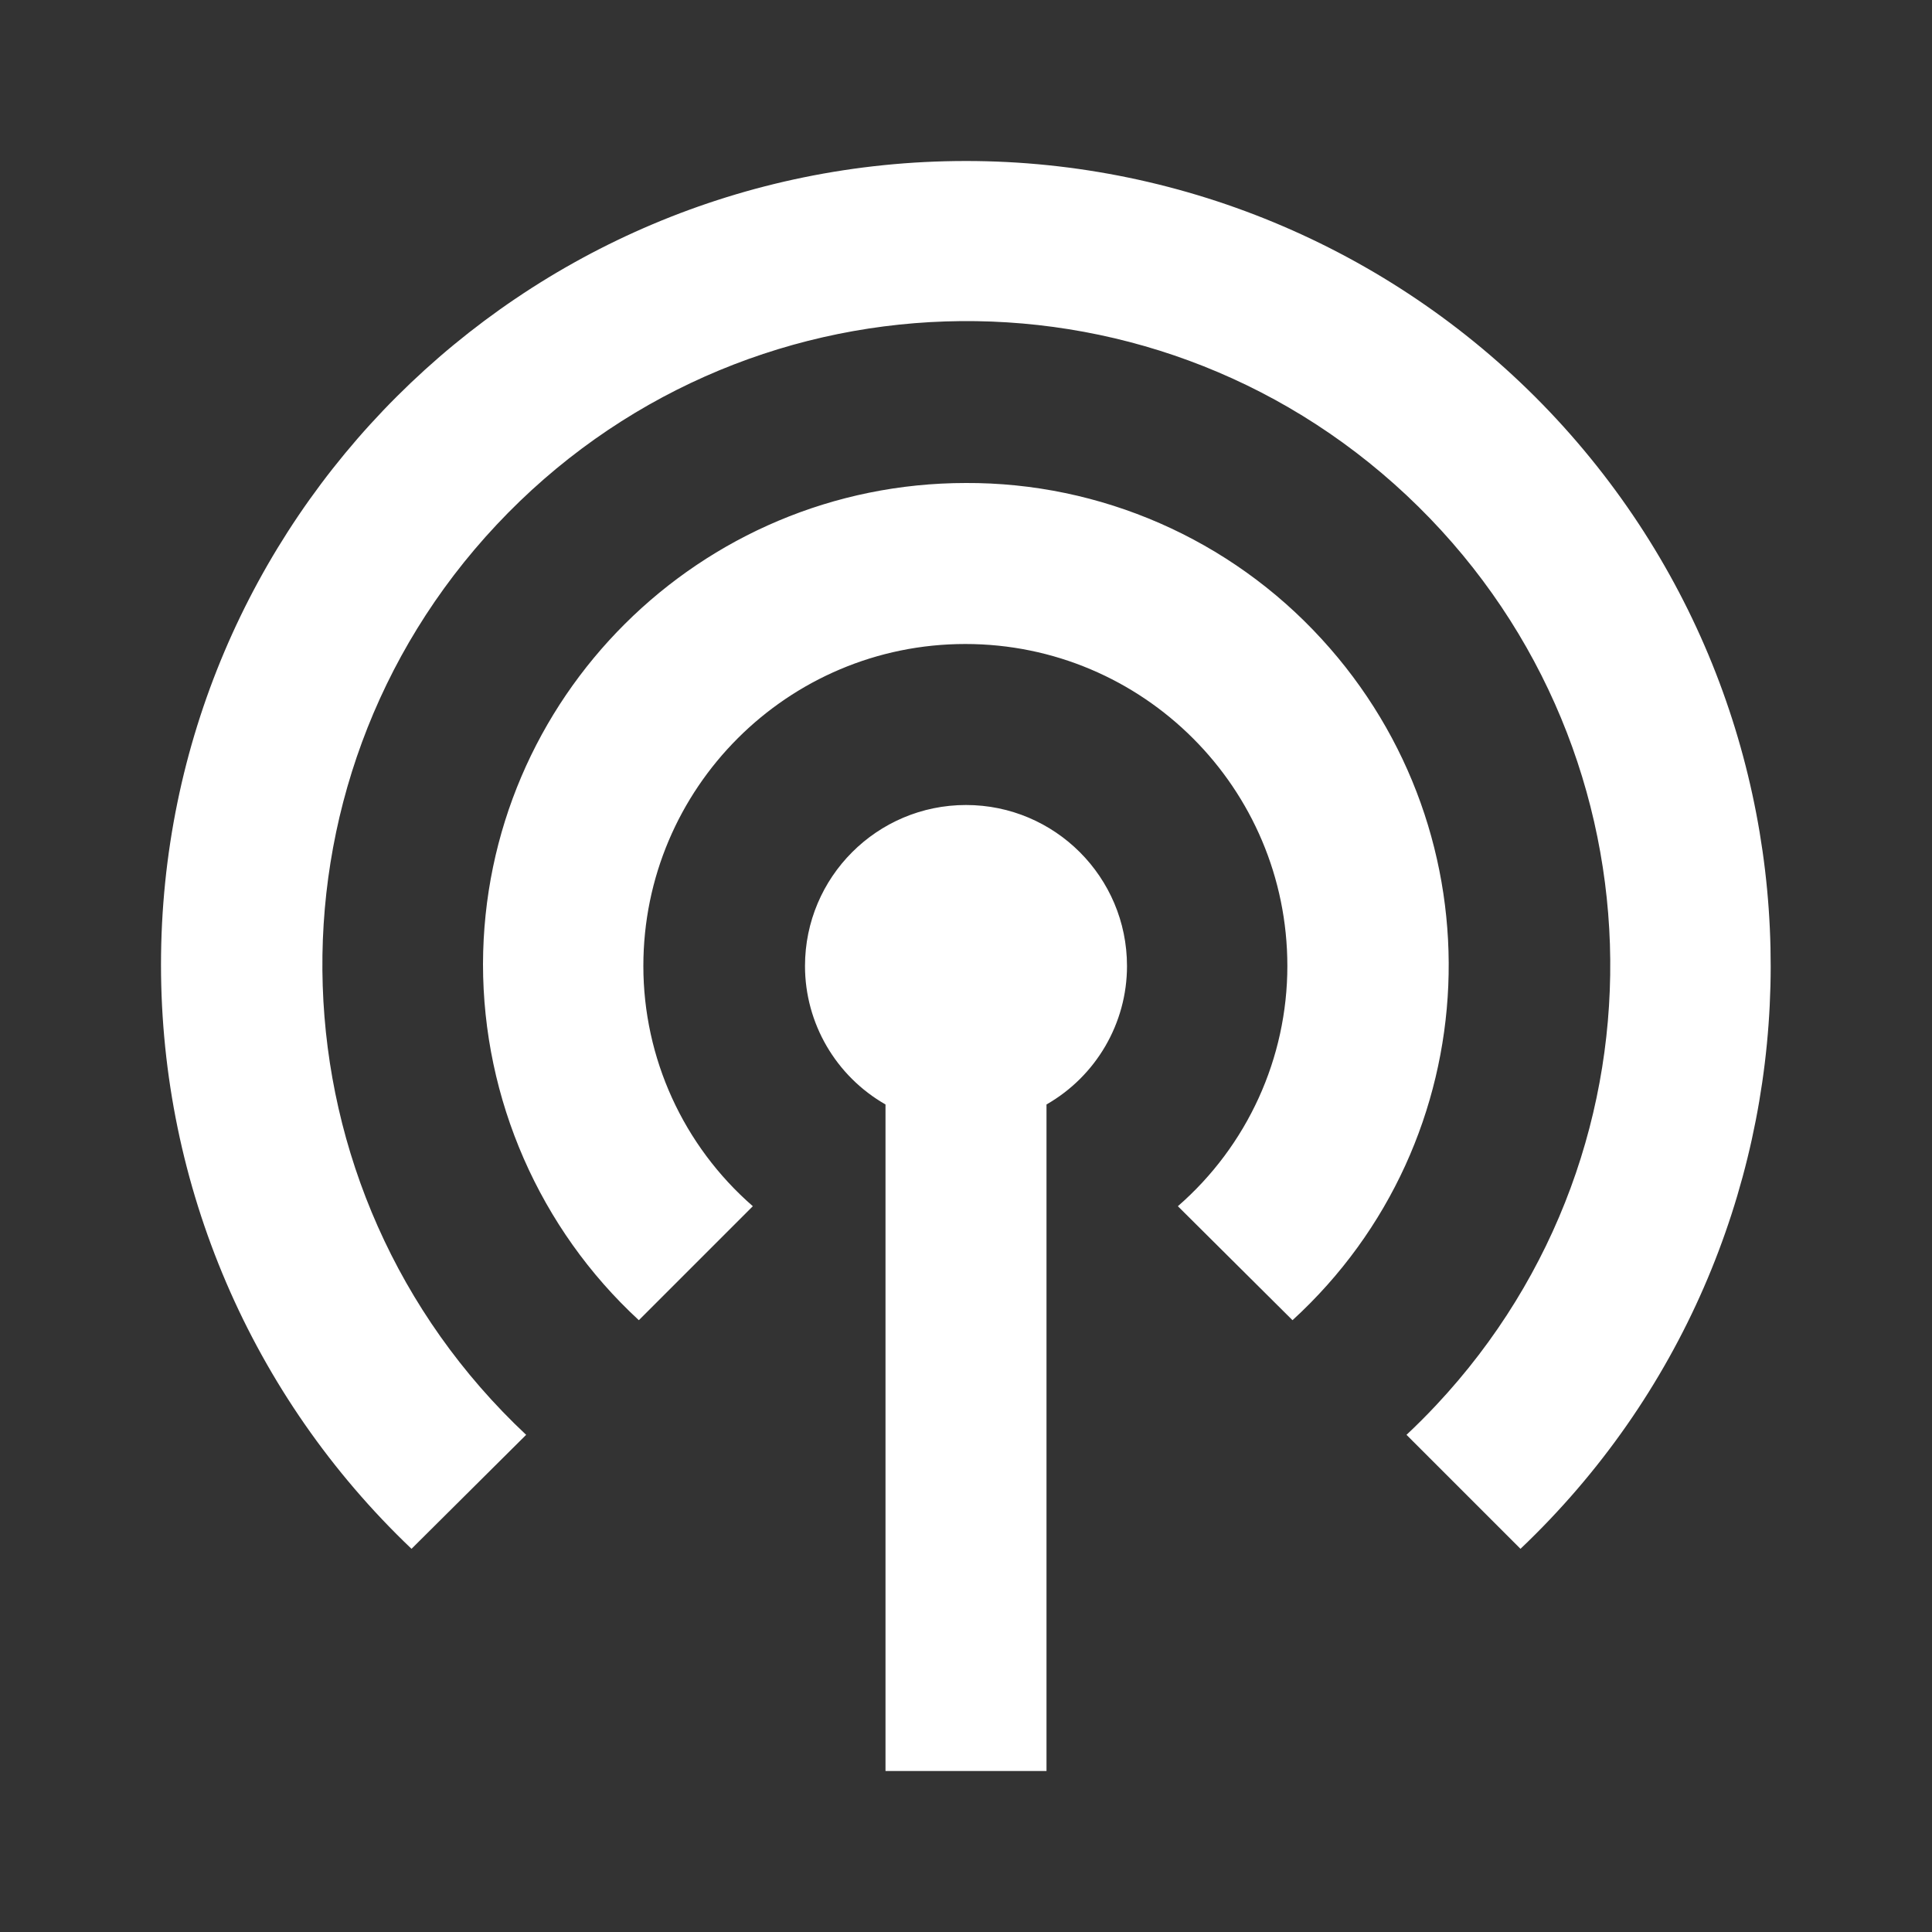 <?xml version="1.0" encoding="UTF-8"?><svg id="Layer_2" xmlns="http://www.w3.org/2000/svg" viewBox="0 0 30 30"><rect x="0" y="0" width="30" height="30" fill="#333333" stroke="none"/><g id="Layer_1-2"><g id="Group_18"><path id="Path_8" d="m0,0h30v30H0V0Z" fill="none"/></g><g id="Group_19"><path id="Path_9" d="m17.5,15c0,.89-.48,1.71-1.25,2.15v10.35h-2.5v-10.35c-.77-.44-1.25-1.26-1.25-2.15,0-1.38,1.12-2.5,2.5-2.5s2.5,1.12,2.5,2.5Zm-2.5-7.5c-4.13,0-7.49,3.34-7.5,7.47,0,2.1.88,4.11,2.42,5.53l1.77-1.77c-1.08-.94-1.7-2.3-1.7-3.73,0-2.76,2.24-5,5-5s5,2.24,5,5c0,1.43-.62,2.79-1.7,3.73l1.78,1.77c3.05-2.79,3.25-7.53.45-10.58-1.42-1.55-3.43-2.43-5.53-2.42Zm0-5c-6.9,0-12.5,5.59-12.5,12.48,0,3.43,1.4,6.7,3.89,9.07l1.78-1.77c-4.03-3.78-4.24-10.1-.46-14.13,3.78-4.03,10.1-4.24,14.13-.46s4.24,10.1.46,14.13c-.15.16-.3.31-.46.46l1.77,1.77c5-4.75,5.2-12.66.45-17.66-2.36-2.48-5.64-3.89-9.06-3.89Z" fill="#fff"/></g></g></svg>
